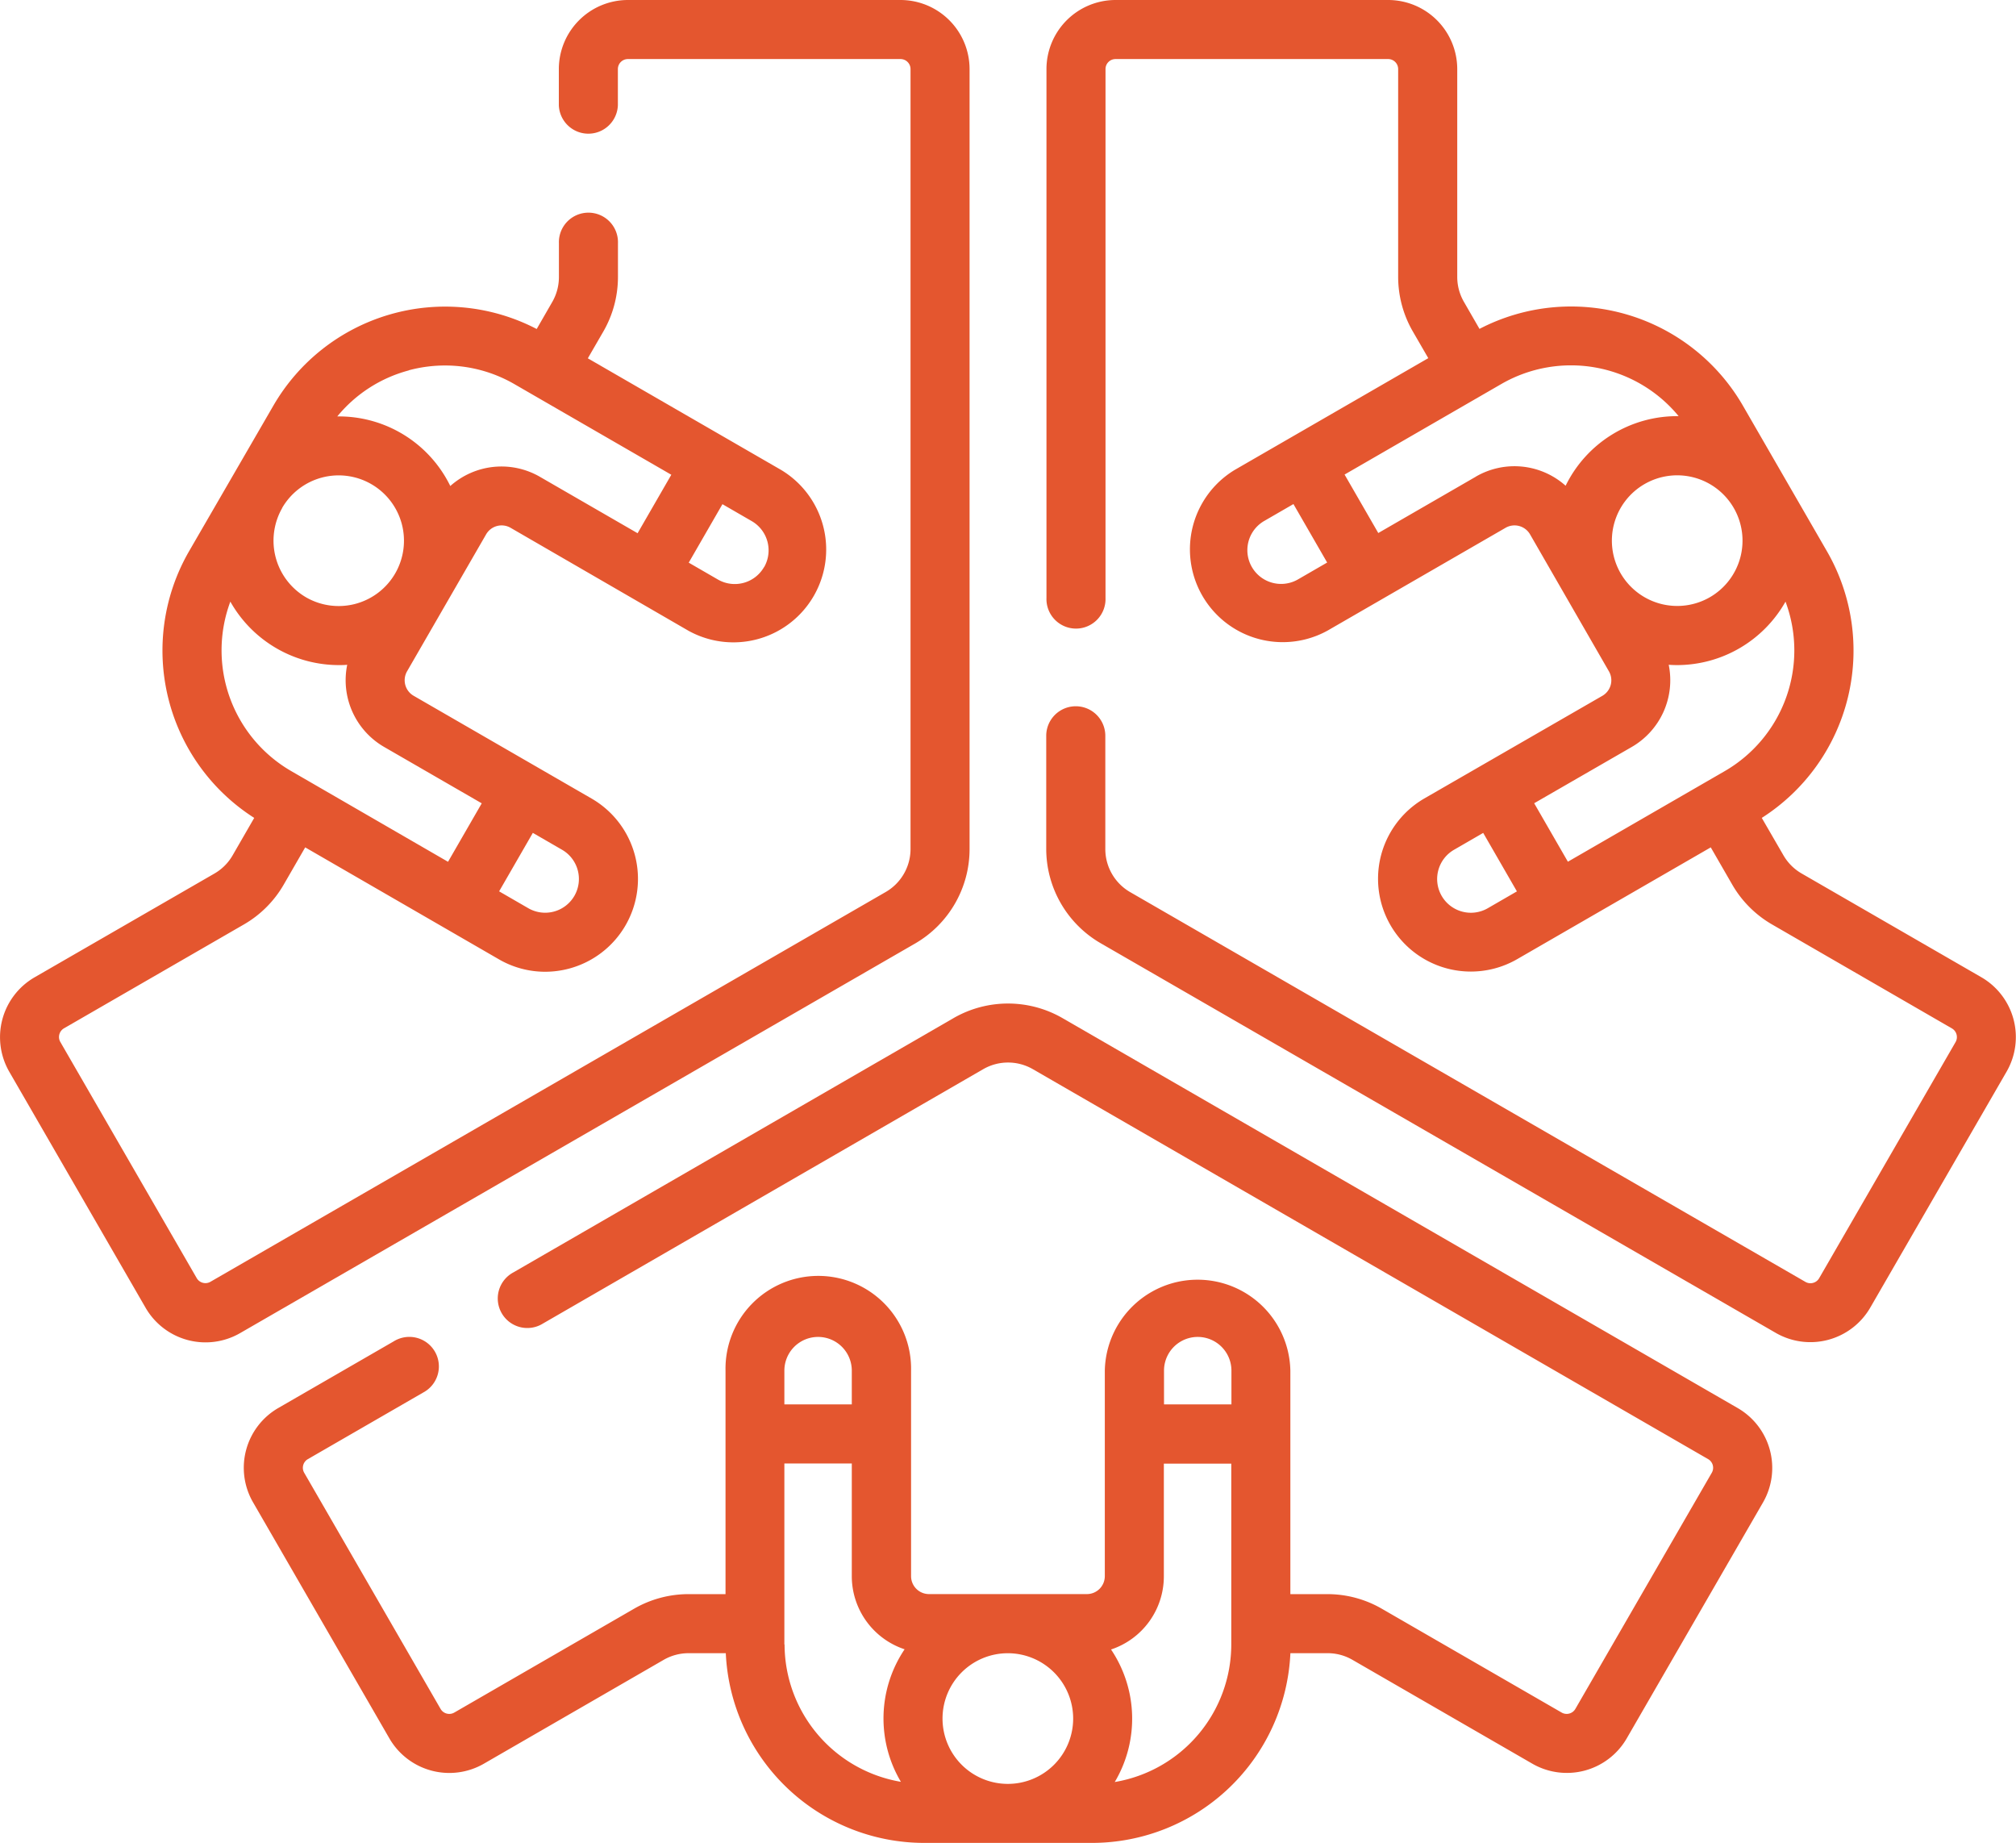 <svg xmlns="http://www.w3.org/2000/svg" width="51.728" height="47.279" viewBox="0 0 51.728 47.279">
  <g id="_004-arrangement" data-name="004-arrangement" transform="translate(0 -22.018)">
    <g id="Group_70218" data-name="Group 70218" transform="translate(0 22.018)">
      <path id="Path_97629" data-name="Path 97629" d="M24.878,43.8V23.79a1.774,1.774,0,0,0-1.772-1.772H16.111a1.774,1.774,0,0,0-1.772,1.772v.927a.758.758,0,0,0,1.515,0V23.79a.257.257,0,0,1,.257-.257h6.995a.257.257,0,0,1,.257.257V43.8a1.275,1.275,0,0,1-.635,1.1L5.4,54.9a.258.258,0,0,1-.352-.093l-3.5-6.059a.257.257,0,0,1,.094-.35l4.617-2.665a2.788,2.788,0,0,0,1.02-1.02l.552-.957L12.8,46.627a2.367,2.367,0,0,0,1.186.32,2.394,2.394,0,0,0,.62-.082,2.381,2.381,0,0,0,.574-4.361l-4.567-2.637a.46.46,0,0,1-.168-.628l2.028-3.513a.46.46,0,0,1,.628-.168L17.667,38.2a2.381,2.381,0,0,0,2.381-4.123l-4.965-2.867.4-.691a2.8,2.8,0,0,0,.373-1.392v-.868a.758.758,0,1,0-1.515,0v.868a1.278,1.278,0,0,1-.17.636l-.4.695a5.093,5.093,0,0,0-6.76,1.972L4.852,36.158A5.093,5.093,0,0,0,6.523,43l-.555.962a1.271,1.271,0,0,1-.465.465L.885,47.091a1.774,1.774,0,0,0-.647,2.421l3.5,6.059a1.776,1.776,0,0,0,2.421.647l17.329-10A2.8,2.8,0,0,0,24.878,43.8ZM14.738,45a.866.866,0,0,1-1.182.317l-.749-.433.865-1.5.749.433A.866.866,0,0,1,14.738,45Zm-7.5-9.949a1.676,1.676,0,1,1,.614,2.29A1.683,1.683,0,0,1,7.242,35.049Zm12.365,1.517a.866.866,0,0,1-1.182.317l-.749-.433.865-1.5.749.433A.866.866,0,0,1,19.607,36.566Zm-9.114-5.051a3.6,3.6,0,0,1,.932-.123,3.557,3.557,0,0,1,1.783.481l4.021,2.322-.865,1.5-2.506-1.447a1.972,1.972,0,0,0-2.3.236,3.18,3.18,0,0,0-2.9-1.785,3.551,3.551,0,0,1,1.836-1.181ZM5.911,37.453A3.2,3.2,0,0,0,8.689,39.08c.073,0,.147,0,.22-.008a1.977,1.977,0,0,0,.946,2.107l2.506,1.447-.865,1.5L7.474,41.8a3.578,3.578,0,0,1-1.563-4.35Z" transform="translate(0 -22.018)" fill="#e4562f"/>
      <path id="Path_97630" data-name="Path 97630" d="M289.76,47.09l-4.617-2.665a1.272,1.272,0,0,1-.465-.465L284.122,43a5.093,5.093,0,0,0,1.672-6.84l-2.155-3.733a5.093,5.093,0,0,0-6.76-1.972l-.4-.694a1.279,1.279,0,0,1-.171-.637V23.79a1.774,1.774,0,0,0-1.772-1.772H267.54a1.774,1.774,0,0,0-1.772,1.772V37.358a.758.758,0,1,0,1.515,0V23.79a.257.257,0,0,1,.257-.257h6.995a.257.257,0,0,1,.257.257v5.332a2.8,2.8,0,0,0,.373,1.393l.4.691L270.6,34.072a2.381,2.381,0,0,0,2.381,4.123l4.567-2.637a.46.46,0,0,1,.628.168L280.2,39.24a.46.46,0,0,1-.168.628L275.466,42.5a2.38,2.38,0,1,0,2.381,4.123l4.966-2.867.552.957a2.789,2.789,0,0,0,1.02,1.02L289,48.4a.258.258,0,0,1,.094.352l-3.5,6.057a.258.258,0,0,1-.352.094l-17.328-10a1.276,1.276,0,0,1-.636-1.1V40.894a.758.758,0,0,0-1.516,0V43.8a2.8,2.8,0,0,0,1.393,2.413l17.329,10a1.776,1.776,0,0,0,2.421-.649l3.5-6.057A1.774,1.774,0,0,0,289.76,47.09ZM280.5,36.725a1.676,1.676,0,1,1,2.29.614A1.678,1.678,0,0,1,280.5,36.725Zm-8.279.157a.865.865,0,0,1-.865-1.5l.749-.433.865,1.5Zm4.567-2.637-2.506,1.447-.865-1.5,4.021-2.322a3.578,3.578,0,0,1,4.551.824,3.181,3.181,0,0,0-2.9,1.785,1.972,1.972,0,0,0-2.3-.236Zm4,6.934a1.977,1.977,0,0,0,.946-2.107c.073.005.147.008.22.008a3.2,3.2,0,0,0,2.777-1.628,3.578,3.578,0,0,1-1.563,4.35l-4.021,2.322-.865-1.5ZM275.908,45a.866.866,0,0,1,.317-1.182l.749-.433.865,1.5-.749.433A.866.866,0,0,1,275.908,45Z" transform="translate(-238.917 -22.018)" fill="#e4562f"/>
      <path id="Path_97631" data-name="Path 97631" d="M100.25,287.206,82.921,277.2a2.8,2.8,0,0,0-2.785,0l-11.3,6.527a.758.758,0,1,0,.758,1.312l11.3-6.527a1.275,1.275,0,0,1,1.27,0l17.329,10.005a.256.256,0,0,1,.093.35l-3.5,6.057a.258.258,0,0,1-.352.094l-4.617-2.665a2.789,2.789,0,0,0-1.392-.373h-.952v-5.734a2.381,2.381,0,0,0-4.761,0v5.274a.46.46,0,0,1-.459.459H79.5a.46.46,0,0,1-.459-.459v-5.274a2.381,2.381,0,1,0-4.761,0v5.734h-.951a2.8,2.8,0,0,0-1.393.373l-4.615,2.665a.258.258,0,0,1-.352-.093l-3.5-6.059a.256.256,0,0,1,.094-.349l2.962-1.71a.758.758,0,1,0-.758-1.312l-2.962,1.71a1.771,1.771,0,0,0-.648,2.42l3.5,6.059a1.776,1.776,0,0,0,2.421.647l4.615-2.665a1.28,1.28,0,0,1,.637-.171h.957a5.1,5.1,0,0,0,5.088,4.867h4.311a5.1,5.1,0,0,0,5.088-4.867h.957a1.271,1.271,0,0,1,.634.17l4.617,2.665a1.775,1.775,0,0,0,2.421-.648l3.5-6.058A1.774,1.774,0,0,0,100.25,287.206Zm-14.719-.959a.865.865,0,1,1,1.73,0v.865h-1.73ZM83.2,295.172a1.676,1.676,0,1,1-1.676-1.676A1.678,1.678,0,0,1,83.2,295.172Zm-7.41-8.925a.865.865,0,1,1,1.73,0v.865h-1.73Zm0,7.024v-4.643h1.73v2.893a1.977,1.977,0,0,0,1.355,1.874,3.179,3.179,0,0,0-.095,3.4A3.583,3.583,0,0,1,75.795,293.271Zm11.467,0a3.583,3.583,0,0,1-2.99,3.529,3.179,3.179,0,0,0-.095-3.4,1.977,1.977,0,0,0,1.355-1.874v-2.893h1.73v4.643Z" transform="translate(-55.664 -251.085)" fill="#e4562f"/>
    </g>
  </g>
</svg>
